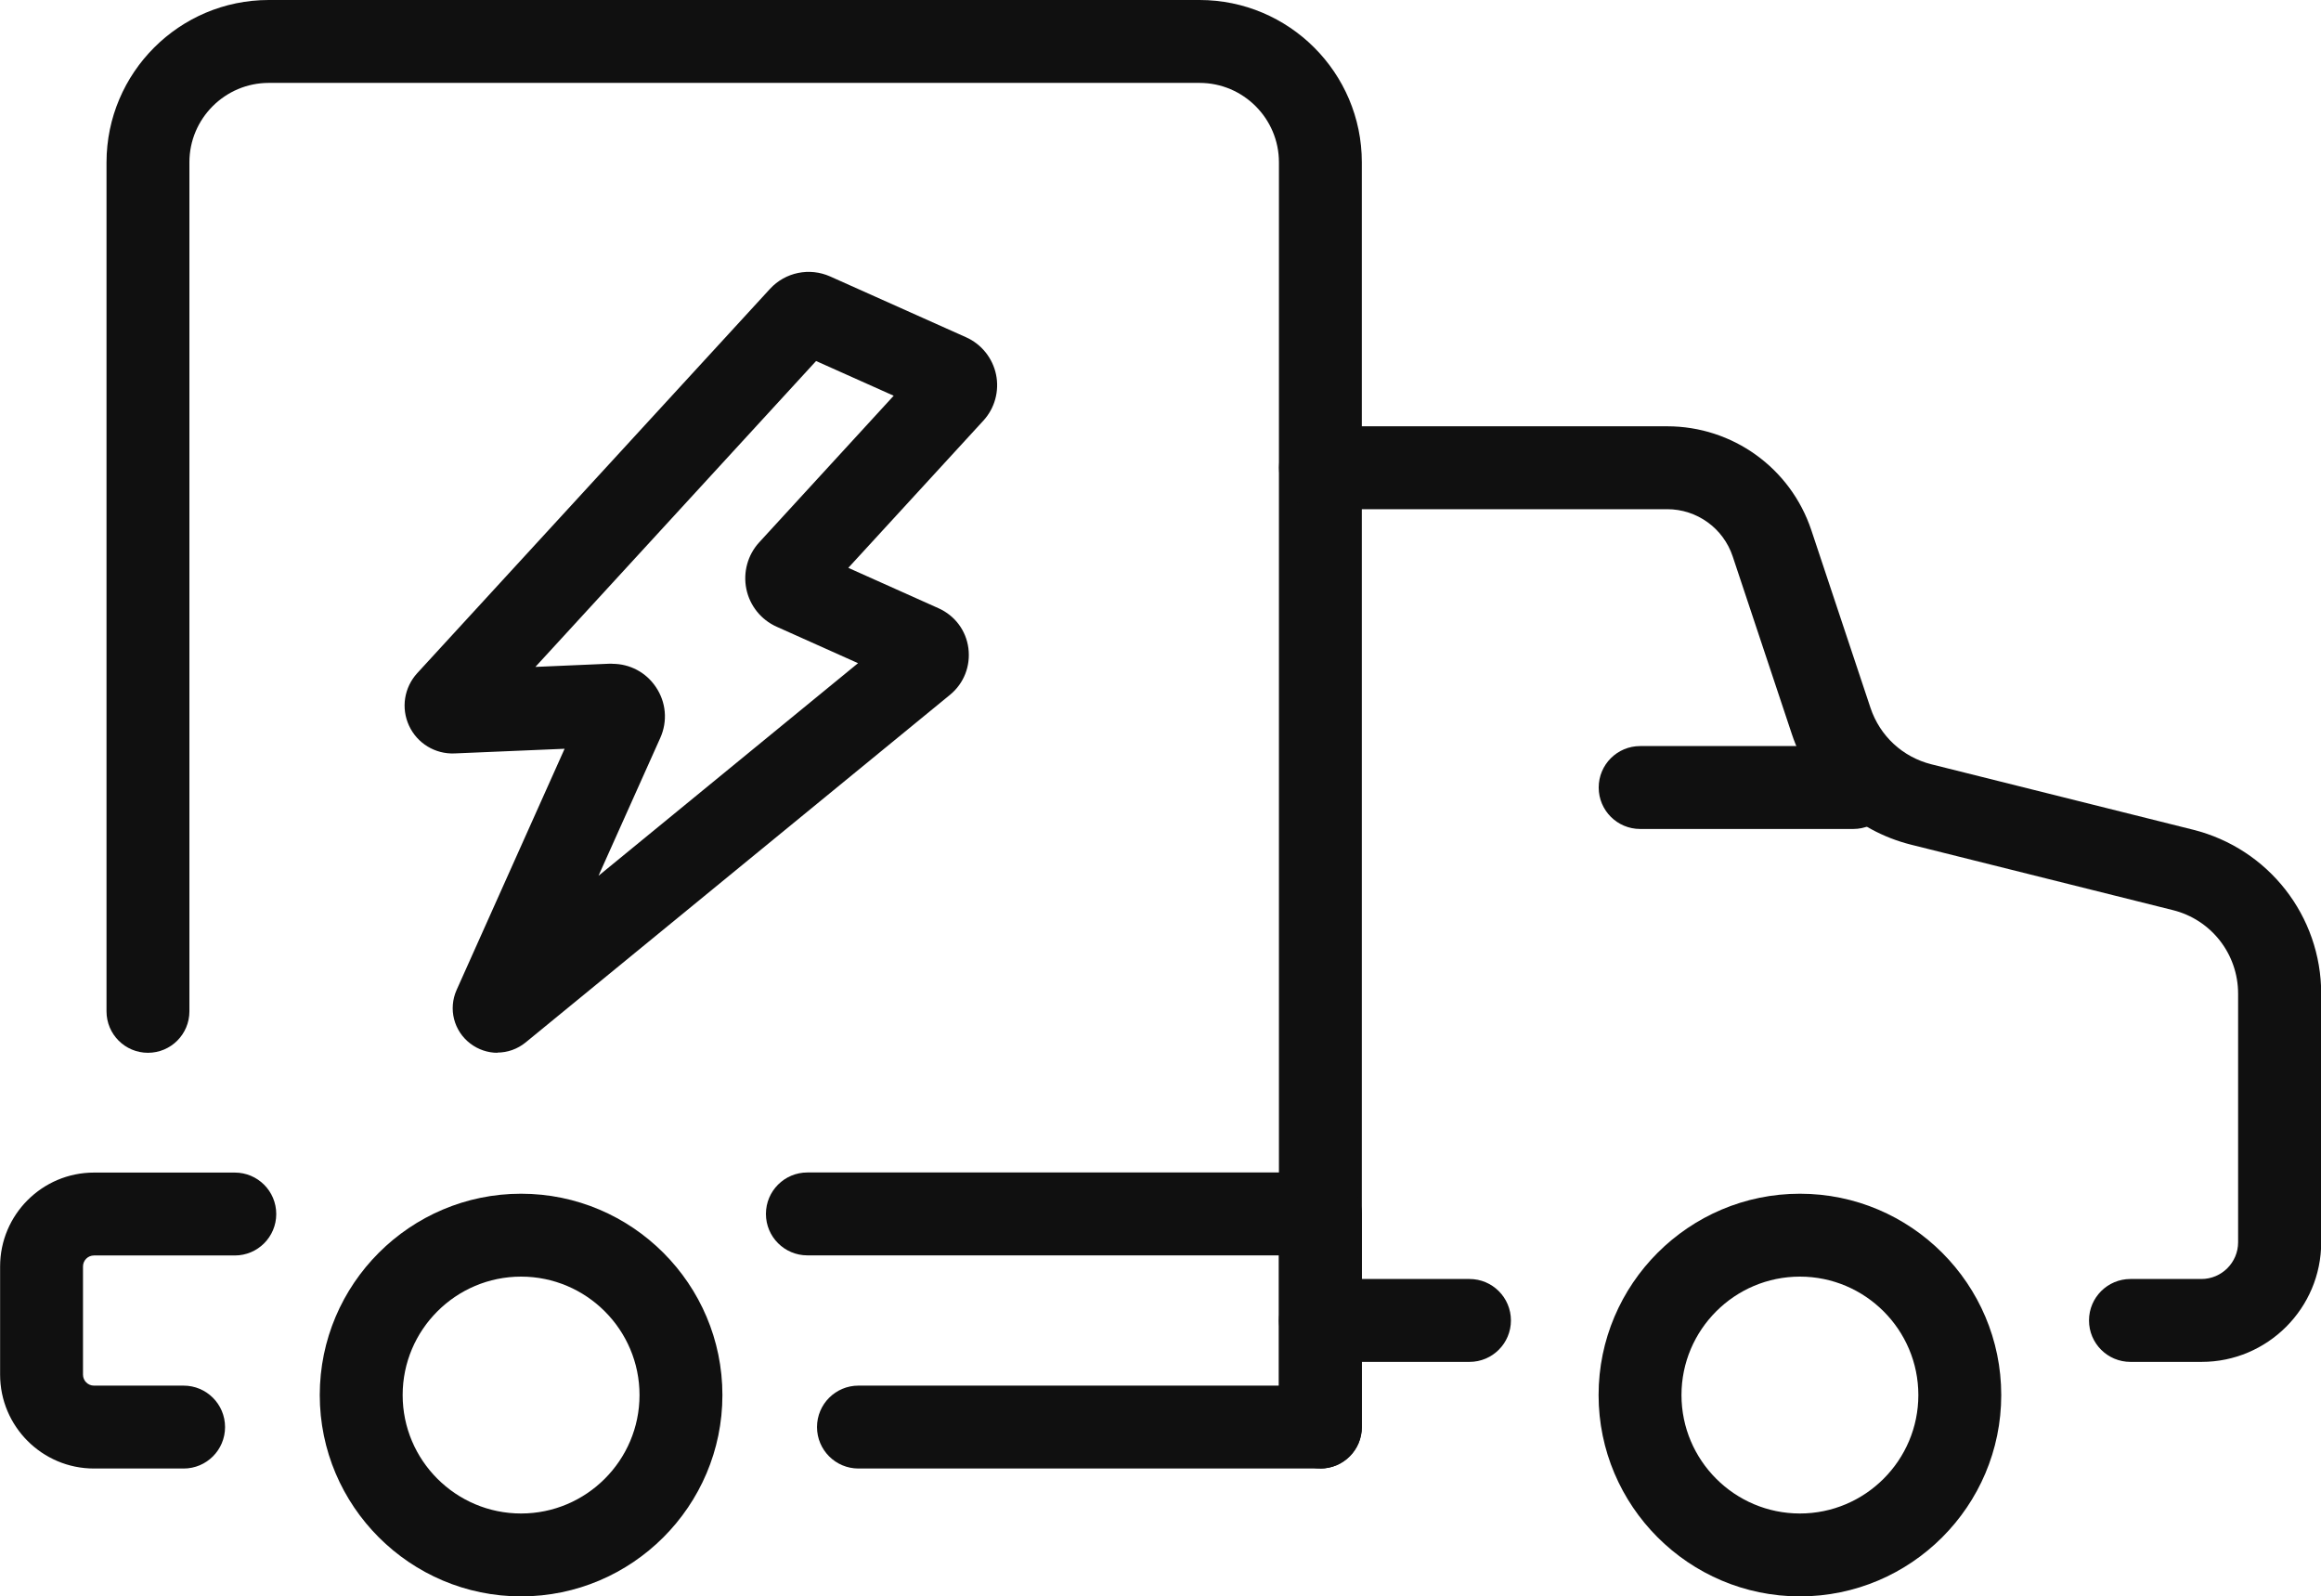 <?xml version="1.0" encoding="UTF-8"?>
<svg id="Ebene_2" data-name="Ebene 2" xmlns="http://www.w3.org/2000/svg" viewBox="0 0 224 154.06">
  <defs>
    <style>
      .cls-1 {
        fill: #101010;
      }
    </style>
  </defs>
  <g id="Designs">
    <g>
      <path class="cls-1" d="M127.43,141.71c-2.21,0-4-1.79-4-4V15.66c0-4.22-3.44-7.66-7.66-7.66H25.94c-4.22,0-7.66,3.44-7.66,7.66v81.94c0,2.21-1.79,4-4,4s-4-1.79-4-4V15.66C10.29,7.02,17.31,0,25.94,0h89.83c8.63,0,15.66,7.02,15.66,15.66v122.06c0,2.21-1.79,4-4,4Z"/>
      <path class="cls-1" d="M17.72,141.72h-8.65c-5,0-9.06-4.07-9.06-9.06v-10.44c0-5,4.07-9.06,9.06-9.06h13.59c2.21,0,4,1.79,4,4s-1.79,4-4,4h-13.59c-.59,0-1.06.48-1.06,1.06v10.44c0,.59.48,1.06,1.06,1.06h8.65c2.21,0,4,1.79,4,4s-1.79,4-4,4Z"/>
      <path class="cls-1" d="M127.43,141.72h-44.58c-2.21,0-4-1.79-4-4s1.79-4,4-4h40.58v-12.57h-45.51c-2.21,0-4-1.79-4-4s1.79-4,4-4h49.51c2.21,0,4,1.79,4,4v20.57c0,2.21-1.79,4-4,4Z"/>
      <path class="cls-1" d="M212.46,131.43h-6.85c-2.21,0-4-1.79-4-4s1.79-4,4-4h6.85c1.95,0,3.54-1.59,3.54-3.54v-23.99c0-3.83-2.59-7.15-6.3-8.07l-25.25-6.31c-5.44-1.36-9.75-5.35-11.52-10.68l-5.71-17.15c-.91-2.72-3.45-4.55-6.32-4.55h-33.46c-2.21,0-4-1.79-4-4s1.79-4,4-4h33.46c6.32,0,11.91,4.03,13.91,10.02l5.71,17.15c.91,2.72,3.1,4.75,5.88,5.45l25.25,6.31c7.28,1.82,12.37,8.33,12.37,15.83v23.99c0,6.36-5.18,11.54-11.54,11.54Z"/>
      <path class="cls-1" d="M141.82,131.43h-14.39c-2.21,0-4-1.79-4-4s1.79-4,4-4h14.39c2.21,0,4,1.79,4,4s-1.79,4-4,4Z"/>
      <path class="cls-1" d="M178.86,80h-20.57c-2.21,0-4-1.79-4-4s1.79-4,4-4h20.57c2.21,0,4,1.79,4,4s-1.79,4-4,4Z"/>
      <path class="cls-1" d="M173.71,154.06c-10.71,0-19.43-8.72-19.43-19.43s8.72-19.43,19.43-19.43,19.43,8.72,19.43,19.43-8.72,19.43-19.43,19.43ZM173.71,123.2c-6.3,0-11.43,5.13-11.43,11.43s5.13,11.43,11.43,11.43,11.43-5.13,11.43-11.43-5.13-11.43-11.43-11.43Z"/>
      <path class="cls-1" d="M50.29,154.06c-10.71,0-19.43-8.72-19.43-19.43s8.72-19.43,19.43-19.43,19.43,8.72,19.43,19.43-8.72,19.43-19.43,19.43ZM50.29,123.2c-6.3,0-11.43,5.13-11.43,11.43s5.13,11.43,11.43,11.43,11.43-5.13,11.43-11.43-5.13-11.43-11.43-11.43Z"/>
      <path class="cls-1" d="M48.01,101.6c-.92,0-1.84-.3-2.62-.89-1.6-1.22-2.14-3.35-1.32-5.18l10.42-23.27-10.62.45c-1.87.08-3.6-.97-4.39-2.67-.79-1.7-.48-3.69.79-5.08l34.04-37.08c1.48-1.61,3.81-2.09,5.81-1.2t0,0l13.12,5.87c1.48.66,2.56,2.01,2.89,3.6.33,1.59-.13,3.26-1.23,4.45l-13.03,14.2,8.71,3.9c1.58.71,2.66,2.15,2.88,3.86s-.43,3.39-1.77,4.49l-40.96,33.55c-.8.65-1.76.98-2.73.98ZM59.09,64.06c1.69,0,3.25.82,4.2,2.23,1,1.47,1.16,3.31.43,4.93l-5.96,13.3,25.05-20.52-7.86-3.52c-1.5-.67-2.59-2.03-2.92-3.64-.33-1.61.13-3.29,1.24-4.5l12.98-14.15-7.49-3.35-27.09,29.52,7.19-.31c.07,0,.15,0,.22,0Z"/>
    </g>
  </g>
</svg>